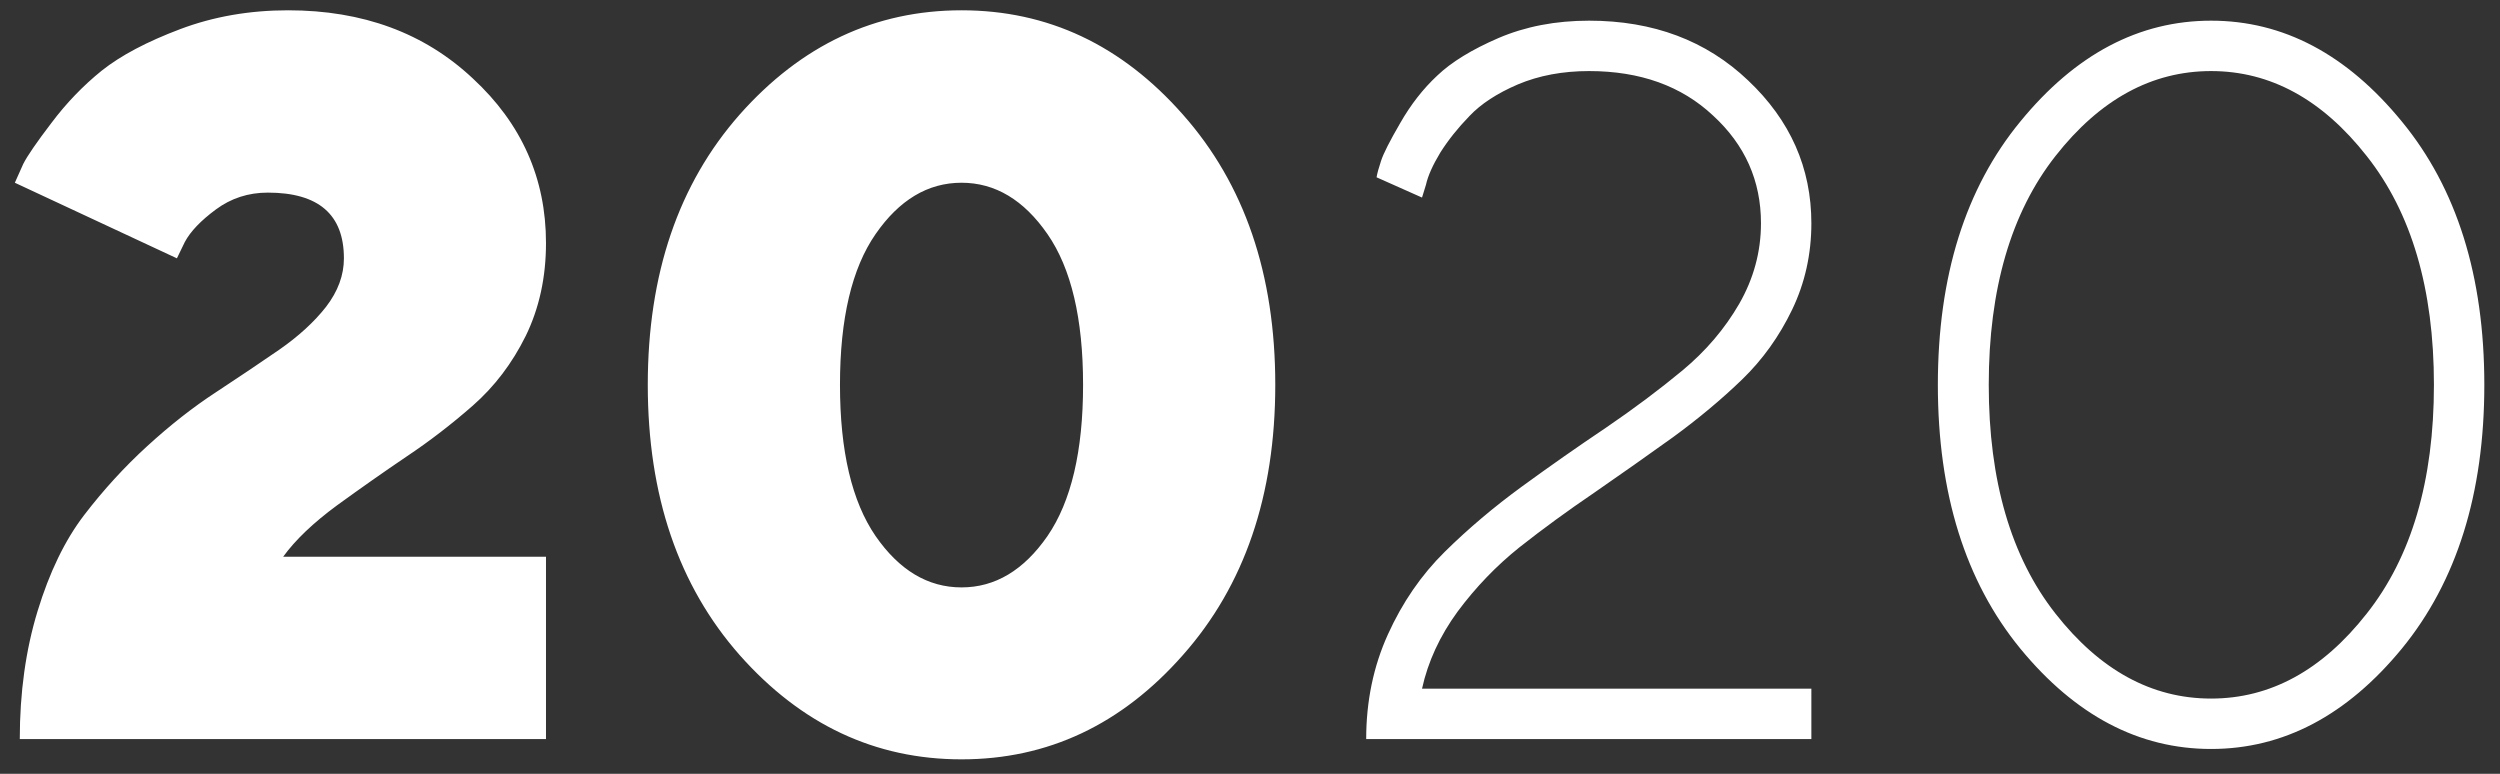 <?xml version="1.0" encoding="UTF-8"?> <svg xmlns="http://www.w3.org/2000/svg" width="126" height="39" viewBox="0 0 126 39" fill="none"><rect x="0" y="0" width="126" height="39" fill="#333333" stroke="none"/> <path d="M27.518 37.25H0.997C0.997 34.909 1.296 32.759 1.894 30.8C2.491 28.841 3.271 27.231 4.234 25.969C5.214 24.691 6.276 23.529 7.422 22.483C8.584 21.42 9.738 20.516 10.883 19.769C12.045 19.005 13.108 18.291 14.071 17.627C15.05 16.946 15.839 16.224 16.436 15.46C17.034 14.68 17.333 13.867 17.333 13.02C17.333 10.812 16.055 9.708 13.498 9.708C12.519 9.708 11.647 9.99 10.883 10.555C10.12 11.119 9.597 11.667 9.314 12.198L8.916 13.02L0.748 9.21C0.848 8.978 0.989 8.662 1.171 8.264C1.371 7.865 1.844 7.176 2.591 6.197C3.338 5.201 4.185 4.321 5.131 3.557C6.094 2.793 7.414 2.096 9.09 1.465C10.767 0.834 12.577 0.519 14.519 0.519C18.288 0.519 21.392 1.665 23.832 3.956C26.29 6.23 27.518 8.994 27.518 12.248C27.518 13.975 27.178 15.535 26.497 16.93C25.816 18.308 24.928 19.478 23.832 20.441C22.753 21.387 21.641 22.242 20.496 23.006C19.367 23.77 18.196 24.591 16.984 25.471C15.789 26.351 14.884 27.214 14.27 28.061H27.518V37.25ZM44.128 11.8C42.933 13.526 42.335 16.058 42.335 19.395C42.335 22.732 42.933 25.272 44.128 27.015C45.323 28.742 46.768 29.605 48.461 29.605C50.154 29.605 51.599 28.742 52.794 27.015C53.989 25.272 54.587 22.732 54.587 19.395C54.587 16.058 53.989 13.526 52.794 11.8C51.599 10.073 50.154 9.21 48.461 9.21C46.768 9.21 45.323 10.073 44.128 11.8ZM59.617 5.773C62.722 9.276 64.274 13.817 64.274 19.395C64.274 24.973 62.722 29.514 59.617 33.017C56.529 36.52 52.81 38.271 48.461 38.271C44.111 38.271 40.384 36.52 37.28 33.017C34.192 29.514 32.648 24.973 32.648 19.395C32.648 13.817 34.192 9.276 37.28 5.773C40.384 2.271 44.111 0.519 48.461 0.519C52.81 0.519 56.529 2.271 59.617 5.773ZM91.293 37.25H68.856C68.856 35.341 69.221 33.581 69.952 31.971C70.682 30.36 71.637 28.974 72.815 27.812C73.994 26.65 75.289 25.554 76.7 24.525C78.111 23.496 79.522 22.508 80.934 21.561C82.345 20.599 83.631 19.636 84.793 18.673C85.972 17.693 86.927 16.573 87.657 15.311C88.388 14.033 88.753 12.68 88.753 11.252C88.753 9.11 87.948 7.301 86.337 5.823C84.744 4.329 82.66 3.582 80.087 3.582C78.759 3.582 77.564 3.806 76.501 4.254C75.455 4.703 74.642 5.234 74.061 5.848C73.48 6.446 72.99 7.06 72.591 7.691C72.21 8.322 71.969 8.861 71.869 9.31L71.67 9.957L69.379 8.936C69.412 8.737 69.487 8.463 69.603 8.114C69.719 7.749 70.043 7.11 70.574 6.197C71.106 5.267 71.728 4.47 72.442 3.806C73.156 3.125 74.185 2.495 75.53 1.914C76.891 1.333 78.41 1.042 80.087 1.042C83.324 1.042 85.997 2.046 88.106 4.055C90.231 6.064 91.293 8.463 91.293 11.252C91.293 12.812 90.969 14.265 90.322 15.61C89.674 16.955 88.836 18.125 87.807 19.121C86.777 20.117 85.615 21.088 84.32 22.035C83.025 22.964 81.706 23.894 80.361 24.824C79.016 25.737 77.754 26.658 76.576 27.588C75.414 28.518 74.376 29.597 73.463 30.825C72.566 32.054 71.969 33.349 71.67 34.71H91.293V37.25ZM103.595 7.865C101.354 10.721 100.233 14.564 100.233 19.395C100.233 24.226 101.354 28.069 103.595 30.925C105.836 33.78 108.451 35.208 111.439 35.208C114.427 35.208 117.042 33.78 119.283 30.925C121.541 28.069 122.67 24.226 122.67 19.395C122.67 14.564 121.541 10.721 119.283 7.865C117.042 5.01 114.427 3.582 111.439 3.582C108.451 3.582 105.836 5.01 103.595 7.865ZM121.051 6.122C123.824 9.492 125.21 13.916 125.21 19.395C125.21 24.873 123.824 29.306 121.051 32.693C118.279 36.063 115.075 37.748 111.439 37.748C107.803 37.748 104.599 36.063 101.827 32.693C99.054 29.306 97.668 24.873 97.668 19.395C97.668 13.916 99.054 9.492 101.827 6.122C104.599 2.735 107.803 1.042 111.439 1.042C115.075 1.042 118.279 2.735 121.051 6.122Z" fill="white"></path> </svg> 